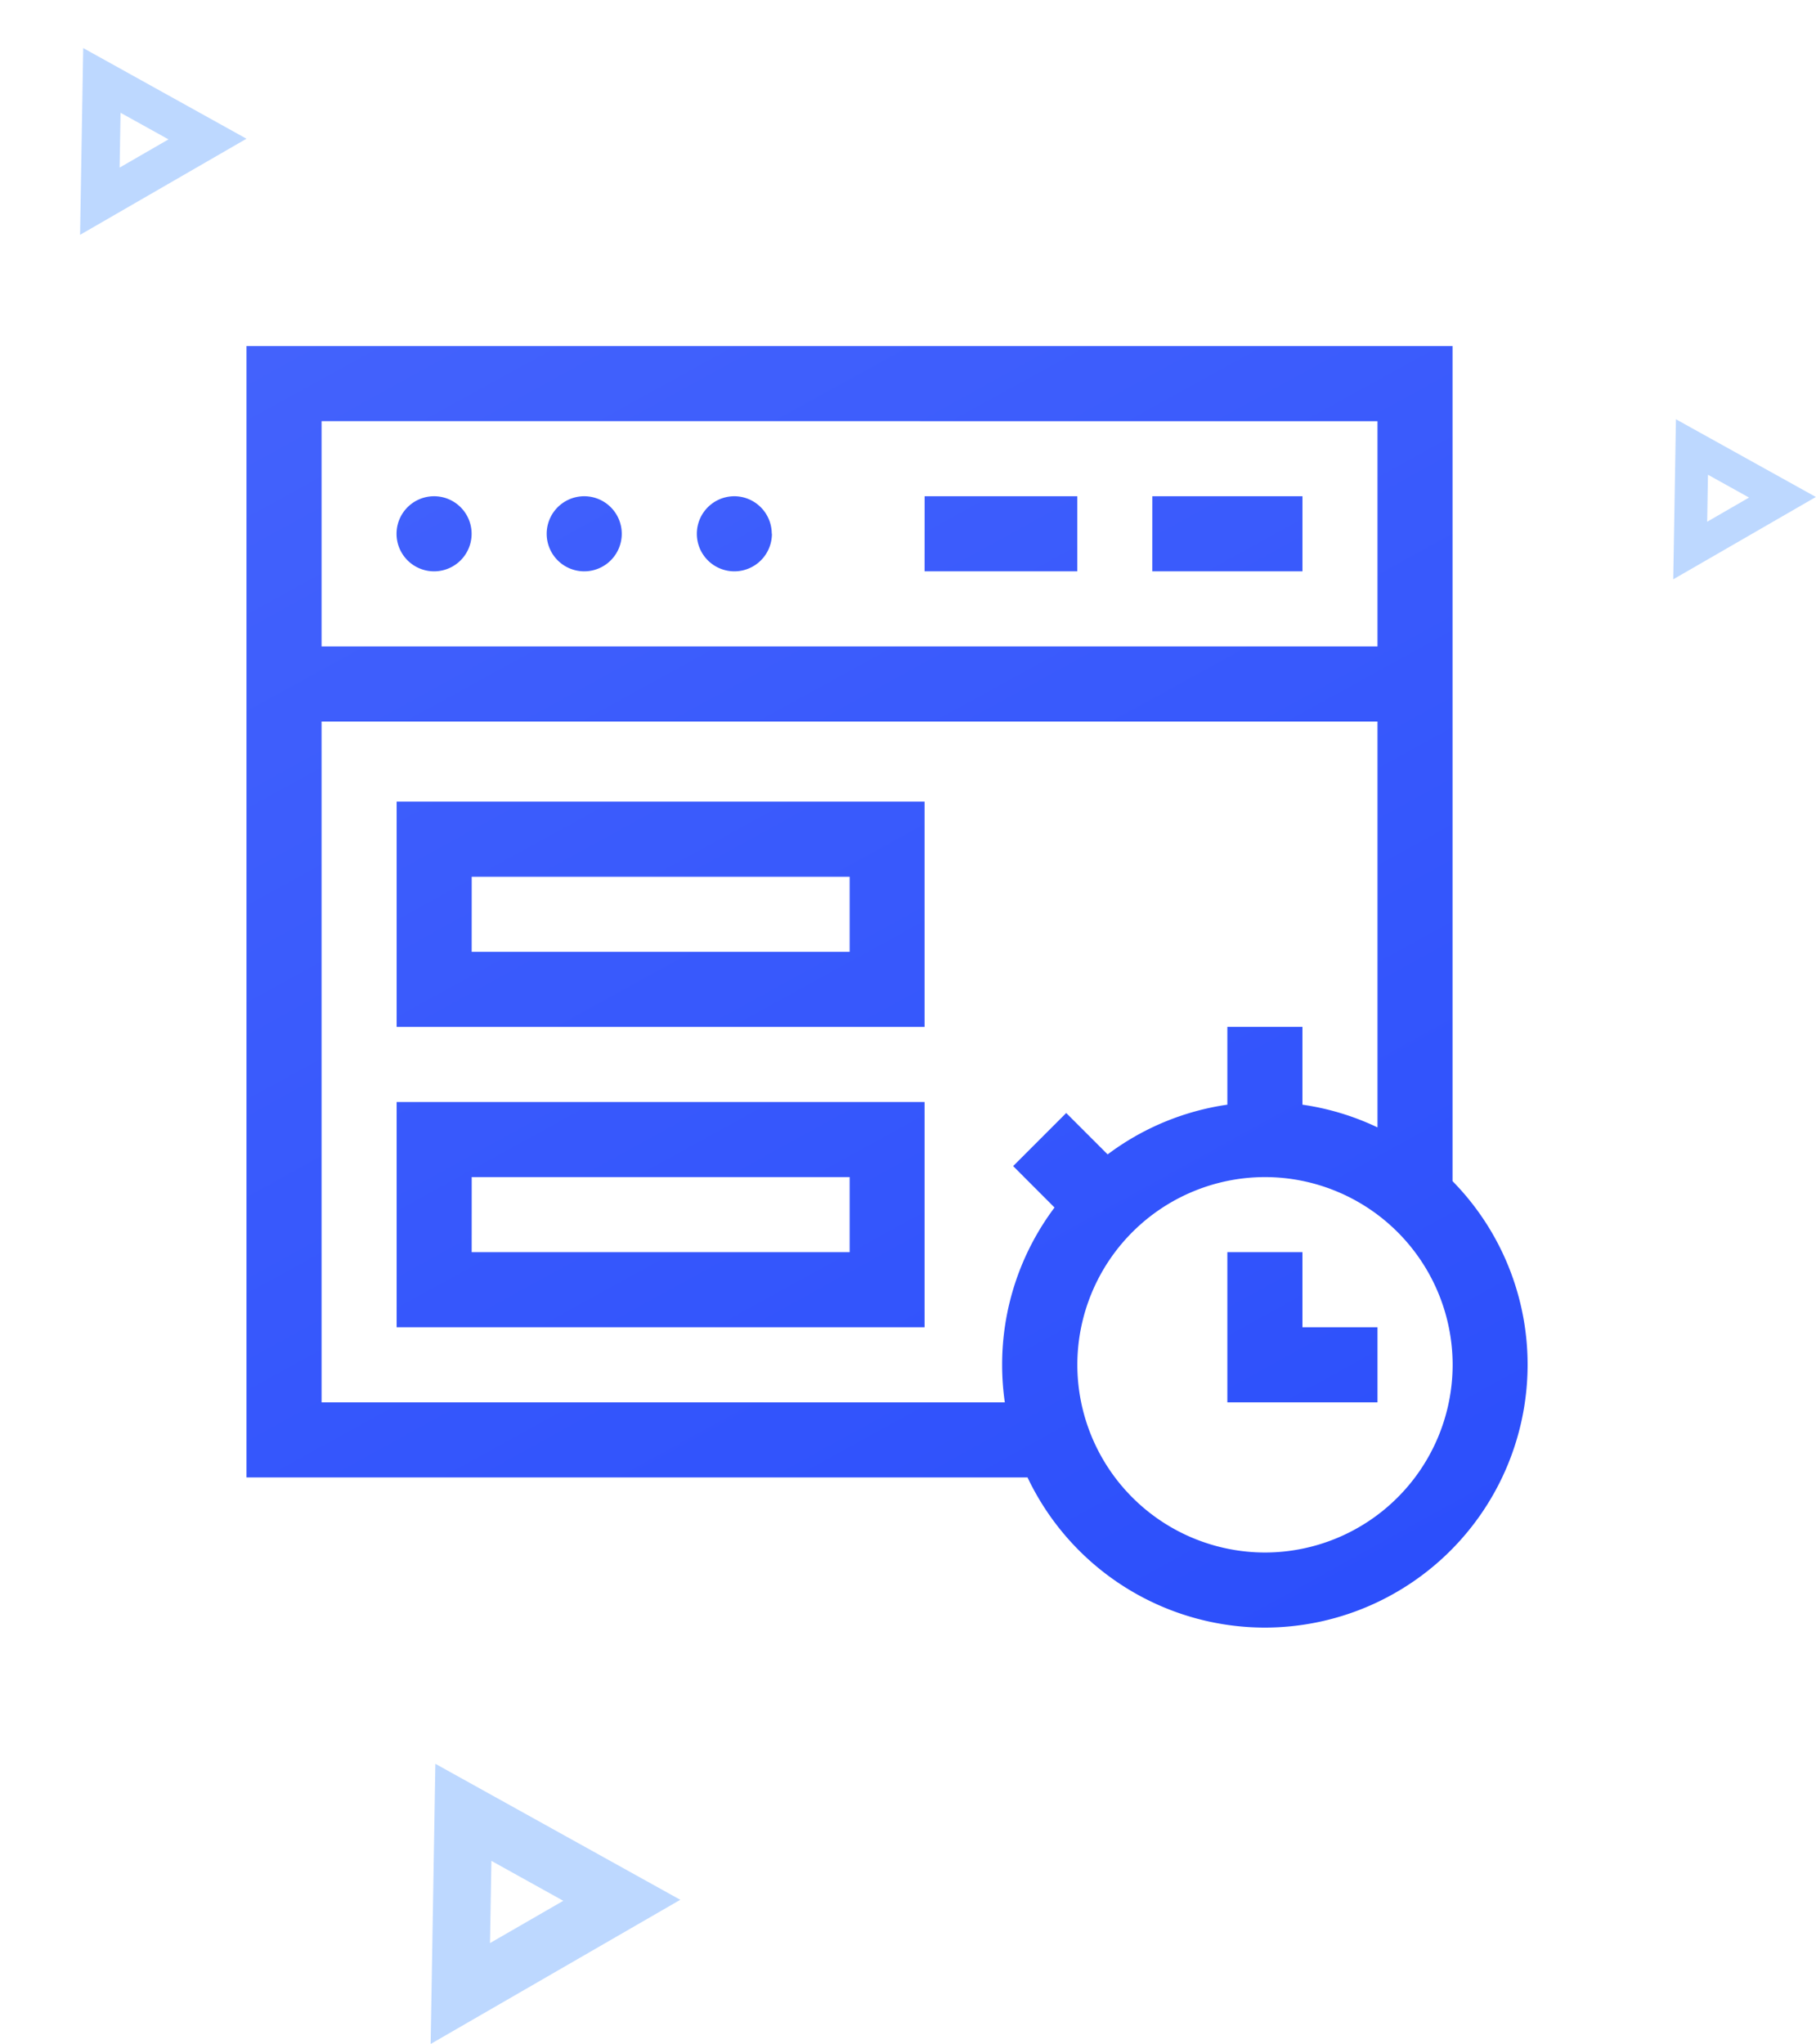 <?xml version="1.0" encoding="UTF-8"?> <svg xmlns="http://www.w3.org/2000/svg" width="56.7" height="63.8" viewBox="0 0 56.7 63.8"><defs><linearGradient id="a" x1="-.15" y1="-.2" x2="1.06" y2="1" gradientUnits="objectBoundingBox"><stop offset="0" stop-color="#516efd"></stop><stop offset="1" stop-color="#264afb"></stop></linearGradient><style>.b{fill:#bdd8ff;fill-rule:evenodd}</style></defs><path d="M37.656-512H0v35.313h24.386A8.214 8.214 0 0031.8-472a8.212 8.212 0 008.2-8.2 8.175 8.175 0 00-2.344-5.735zM31.8-474.344a5.866 5.866 0 01-5.859-5.859 5.866 5.866 0 015.859-5.859 5.866 5.866 0 015.859 5.859 5.866 5.866 0 01-5.859 5.859zm-29.456-4.687v-21.25h32.969v12.668a8.145 8.145 0 00-2.344-.709v-2.428h-2.344v2.428a8.166 8.166 0 00-3.738 1.552l-1.293-1.292-1.657 1.657 1.292 1.293a8.16 8.16 0 00-1.636 4.91 8.248 8.248 0 00.084 1.172zm30.625-4.687h-2.344v4.687h4.688v-2.344h-2.344zm-28.281 2.343h16.484v-7.031H4.688zm2.344-4.687h11.8v2.344H7.031zm-2.344-4.688h16.484v-7.031H4.688zm2.344-4.687h11.8v2.344H7.031zm28.281-14.219v7.031H2.344v-7.031zm-28.284 3.515a1.172 1.172 0 01-1.172 1.172 1.172 1.172 0 01-1.172-1.172 1.172 1.172 0 011.172-1.172 1.172 1.172 0 011.172 1.172zm4.688 0a1.172 1.172 0 01-1.172 1.172 1.172 1.172 0 01-1.172-1.172 1.172 1.172 0 011.172-1.172 1.172 1.172 0 011.172 1.172zm4.688 0a1.172 1.172 0 01-1.172 1.172 1.172 1.172 0 01-1.172-1.172 1.172 1.172 0 011.172-1.172 1.172 1.172 0 011.167 1.172zm11.877-1.172h4.688v2.344h-4.689zm-7.109 0h4.766v2.344h-4.767z" fill="url(#a)" transform="translate(7.696 522.802)"></path><path class="b" d="M13.593 55.053l7.647 4.245-7.794 4.5zm1.75 3.03l2.244 1.246-2.288 1.32zM52.327 13.086l4.369 2.426-4.453 2.57zm1 1.732l1.282.712-1.307.755zM2.598 1.5l5.098 2.83-5.196 3zm1.166 2.02l1.497.83-1.526.881z"></path></svg> 